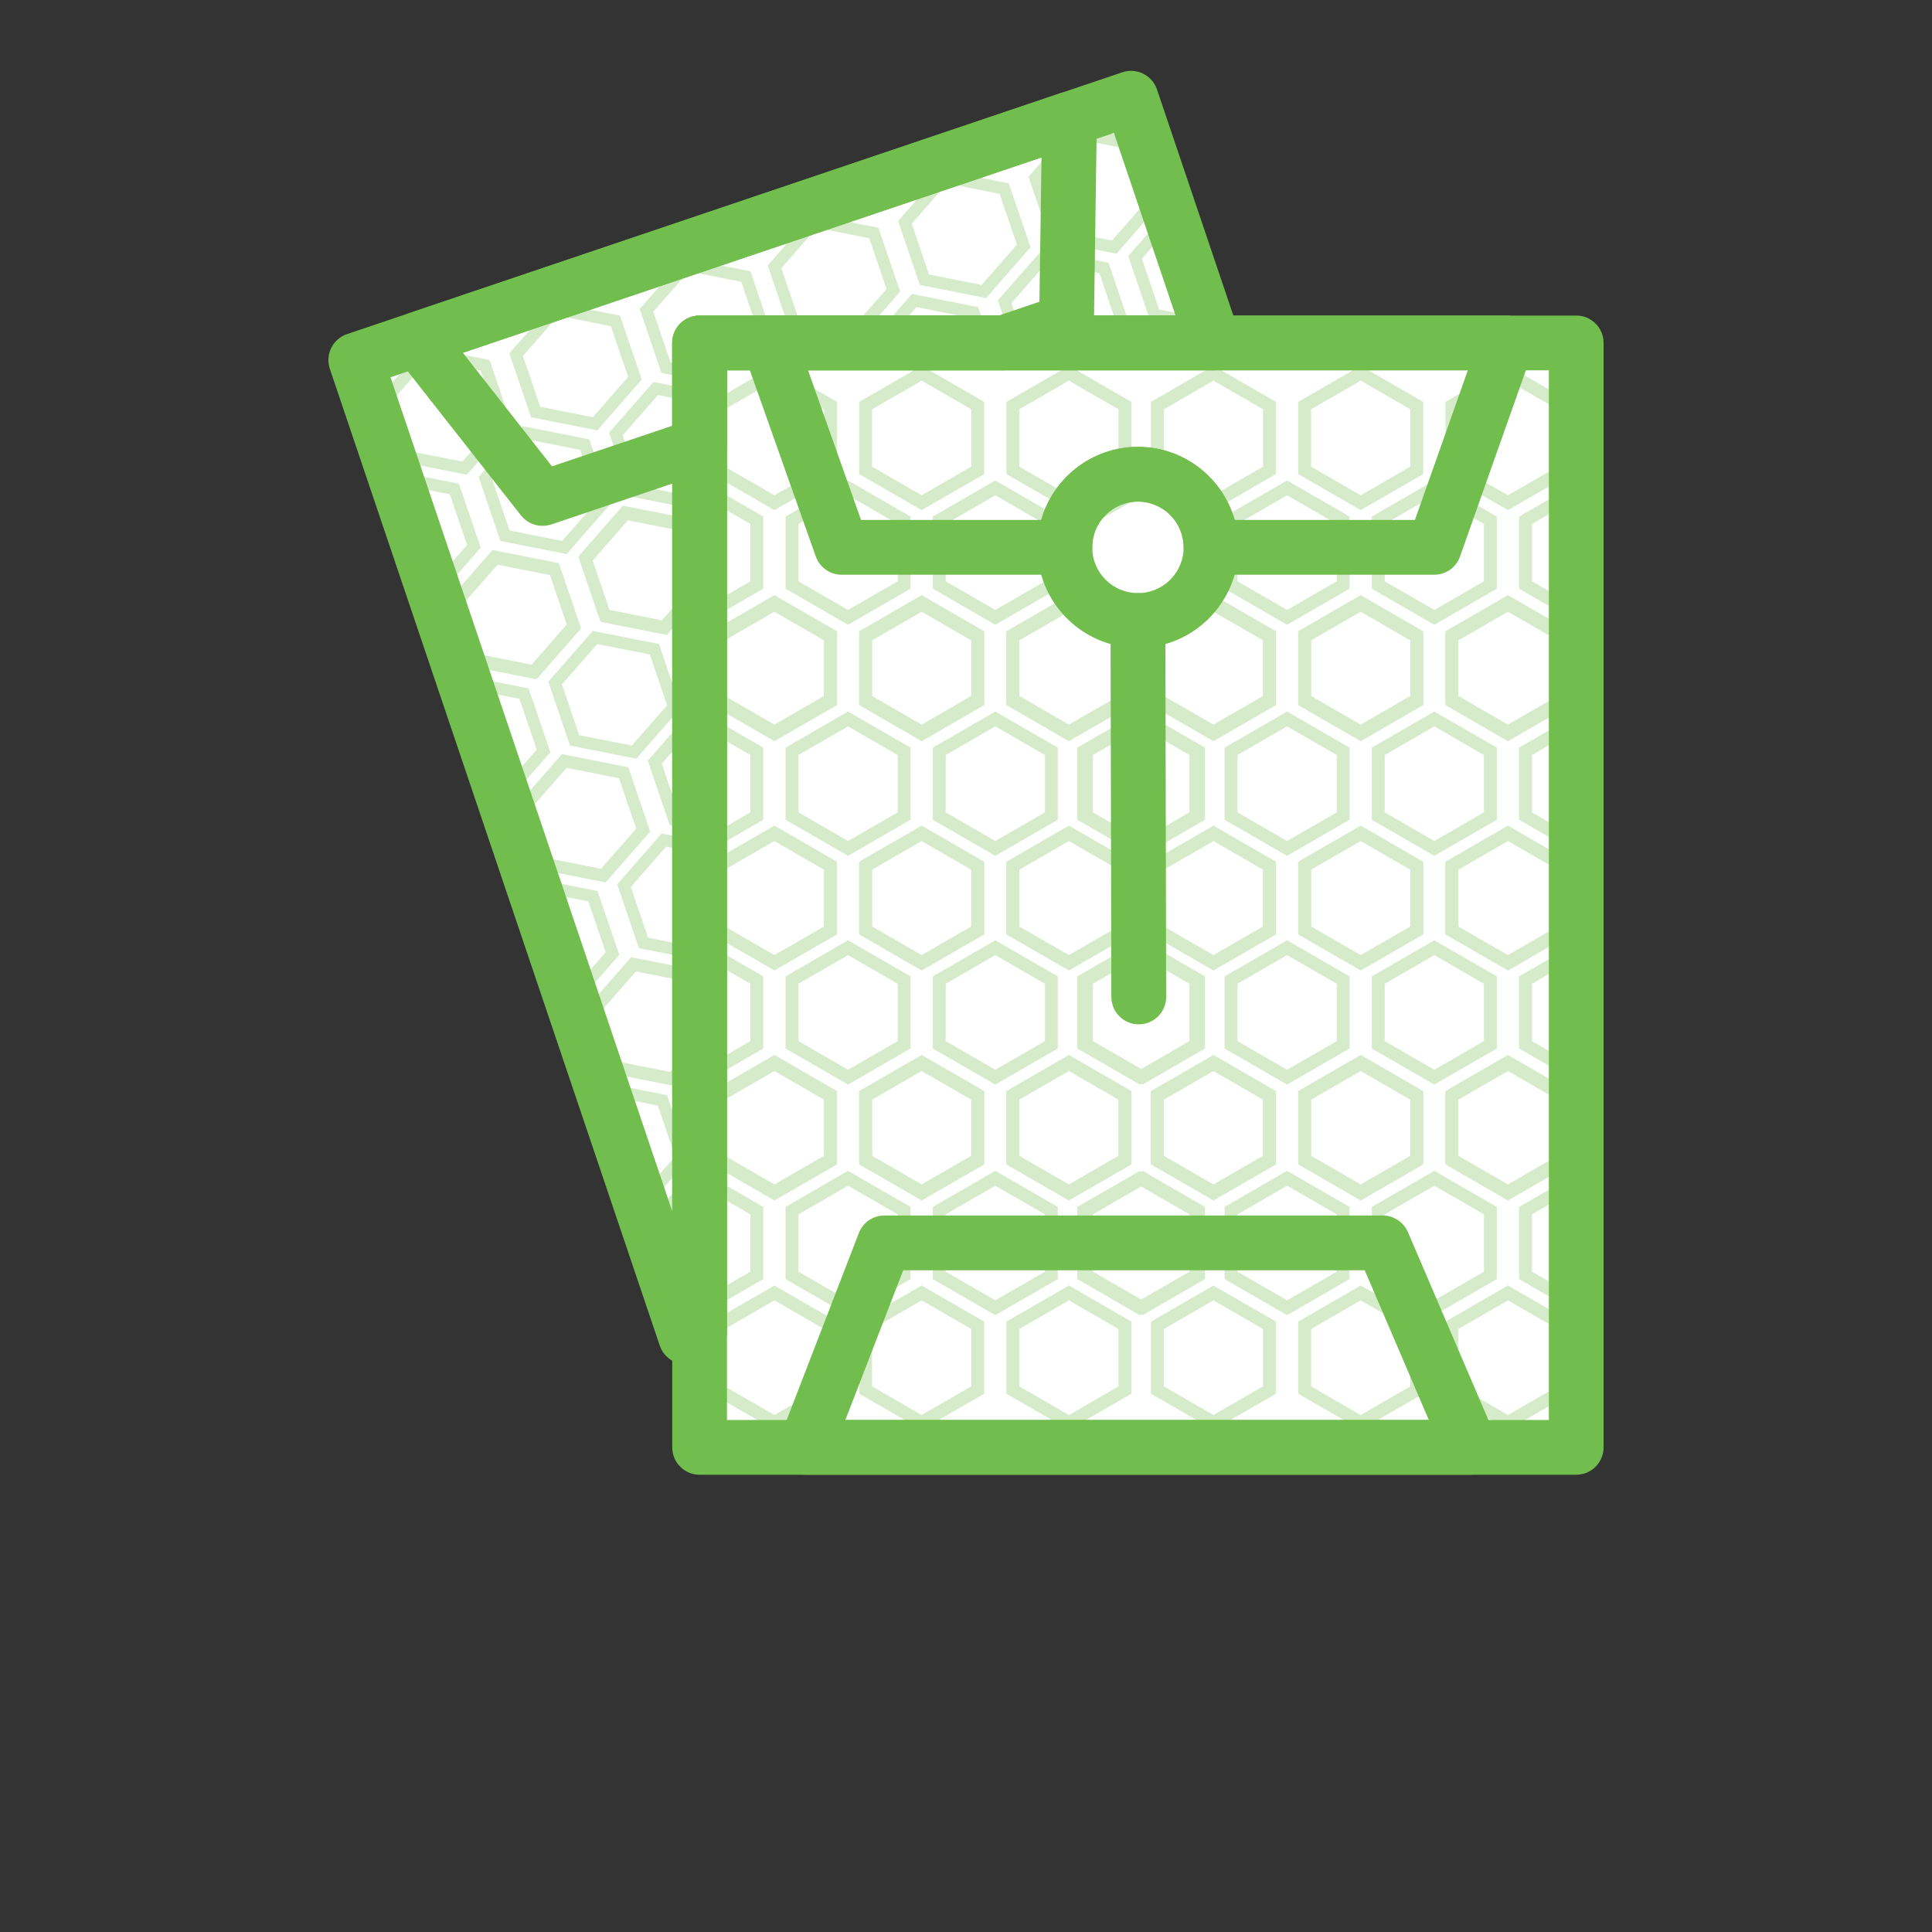 <?xml version="1.0" encoding="utf-8"?>
<!-- Generator: Adobe Illustrator 26.0.1, SVG Export Plug-In . SVG Version: 6.00 Build 0)  -->
<svg version="1.1" id="Layer_1" xmlns="http://www.w3.org/2000/svg" xmlns:xlink="http://www.w3.org/1999/xlink" x="0px" y="0px"
	 viewBox="0 0 700 700" style="enable-background:new 0 0 700 700;" xml:space="preserve">
<rect x="0" y="0" width="700" height="700" fill="#333333" stroke="none"/>
<style type="text/css">
	.st0{fill:#FFFFFF;}
	.st1{opacity:0.3;}
	.st2{clip-path:url(#SVGID_00000104692303984777593790000014915064169276133290_);}
	.st3{fill-rule:evenodd;clip-rule:evenodd;fill:#71BD4D;}
	.st4{clip-path:url(#SVGID_00000125597472513701629080000012555358696595172792_);}
	.st5{clip-path:url(#SVGID_00000091014413835603339990000000944132676050434434_);}
	.st6{clip-path:url(#SVGID_00000007409566381024732790000003519862585304895621_);}
	.st7{clip-path:url(#SVGID_00000121259382666739236510000007945650434432948909_);}
	.st8{clip-path:url(#SVGID_00000059284835881813536280000007219560167425670047_);}
	.st9{clip-path:url(#SVGID_00000128461736770631344450000009873906850050933919_);}
	.st10{clip-path:url(#SVGID_00000107554929770793538490000000577457846651162529_);}
	.st11{clip-path:url(#SVGID_00000153704328446495817920000014867521198154003860_);}
	.st12{clip-path:url(#SVGID_00000032650702321398307670000004251724215984942014_);}
	.st13{clip-path:url(#SVGID_00000181072343129923137210000015753552710039821498_);}
	.st14{clip-path:url(#SVGID_00000054953439624864258090000018162631472898953626_);}
	.st15{clip-path:url(#SVGID_00000132064899562159302580000001113834070549333146_);}
	.st16{clip-path:url(#SVGID_00000021822576197926784090000006173748983205400973_);}
	.st17{clip-path:url(#SVGID_00000023244831823104491990000013774205410724987280_);}
	.st18{clip-path:url(#SVGID_00000062171712358447169620000005819141467154438843_);}
	.st19{fill:#71BD4D;}
</style>
<g id="white_00000101084142256167208740000010522874994052253873_">
	
		<rect x="180.97" y="71.72" transform="matrix(0.947 -0.321 0.321 0.947 -65.808 119.736)" class="st0" width="298.51" height="375.45"/>
</g>
<g id="back_pattern">
	<g class="st1">
		<g>
			<defs>
				
					<rect id="SVGID_1_" x="179.39" y="70.08" transform="matrix(0.947 -0.322 0.322 0.947 -65.473 119.566)" width="298.37" height="375.12"/>
			</defs>
			<clipPath id="SVGID_00000072997011229569065620000004880721927870471320_">
				<use xlink:href="#SVGID_1_"  style="overflow:visible;"/>
			</clipPath>
			<g style="clip-path:url(#SVGID_00000072997011229569065620000004880721927870471320_);">
				<path class="st3" d="M148.48,163.47l19.06,3.78l12.8-14.61l-6.26-18.39l-19.06-3.78l-12.8,14.61L148.48,163.47 M145.17,167.25
					l-7.88-23.15l16.11-18.4l23.99,4.75l7.88,23.15L169.16,172L145.17,167.25"/>
				<path class="st3" d="M216.48,181.38l-6.26-18.39l-19.06-3.78l-12.8,14.61l6.26,18.39l19.06,3.78L216.48,181.38 M205.3,200.75
					L181.31,196l-7.88-23.15l16.11-18.4l23.99,4.75l7.88,23.15L205.3,200.75"/>
				<path class="st3" d="M143.92,175.29l-12.8,14.61l6.26,18.39l19.06,3.78l12.8-14.61l-6.26-18.39L143.92,175.29 M134.07,212.08
					l-7.88-23.15l16.11-18.4l23.99,4.75l7.88,23.15l-16.11,18.4L134.07,212.08"/>
				<path class="st3" d="M173.52,237.05l19.06,3.78l12.8-14.61l-6.26-18.39l-19.06-3.78l-12.8,14.61L173.52,237.05 M170.21,240.83
					l-7.88-23.15l16.11-18.4l23.99,4.75l7.88,23.15l-16.11,18.4L170.21,240.83"/>
				<path class="st3" d="M220.77,220.98l19.06,3.78l12.8-14.61l-6.26-18.39l-19.06-3.78l-12.8,14.61L220.77,220.98 M217.45,224.76
					l-7.88-23.15l16.11-18.4l23.99,4.75l7.88,23.15l-16.11,18.4L217.45,224.76"/>
				<path class="st3" d="M195.73,147.39l19.06,3.78l12.8-14.61l-6.26-18.39l-19.06-3.78L189.47,129L195.73,147.39 M192.42,151.18
					l-7.88-23.15l16.11-18.4l23.99,4.75l7.88,23.15l-16.11,18.4L192.42,151.18"/>
				<path class="st3" d="M263.72,165.3l-6.26-18.39l-19.06-3.78l-12.8,14.61l6.26,18.39l19.06,3.78L263.72,165.3 M252.54,184.68
					l-23.99-4.75l-7.88-23.15l16.11-18.39l23.99,4.75l7.88,23.15L252.54,184.68"/>
				<path class="st3" d="M242.97,131.32l19.06,3.78l12.8-14.61l-6.26-18.39l-19.06-3.78l-12.8,14.61L242.97,131.32 M239.66,135.1
					l-7.88-23.15l16.11-18.4l23.99,4.75l7.88,23.15l-16.11,18.4L239.66,135.1"/>
				<path class="st3" d="M310.96,149.23l-6.26-18.39l-19.06-3.78l-12.8,14.61l6.26,18.39l19.06,3.78L310.96,149.23 M299.79,168.6
					l-23.99-4.75l-7.88-23.15l16.11-18.4l23.99,4.75l7.88,23.15L299.79,168.6"/>
				<path class="st3" d="M268.01,204.9l19.06,3.78l12.8-14.61l-6.26-18.39l-19.06-3.78l-12.8,14.61L268.01,204.9 M264.7,208.68
					l-7.88-23.15l16.11-18.4l23.99,4.75l7.88,23.15l-16.11,18.4L264.7,208.68"/>
			</g>
		</g>
		<g>
			<defs>
				
					<rect id="SVGID_00000029019115356300497150000012152447194772041400_" x="179.39" y="70.08" transform="matrix(0.947 -0.322 0.322 0.947 -65.473 119.566)" width="298.37" height="375.12"/>
			</defs>
			<clipPath id="SVGID_00000016068209256387847920000012530277943917083783_">
				<use xlink:href="#SVGID_00000029019115356300497150000012152447194772041400_"  style="overflow:visible;"/>
			</clipPath>
			<g style="clip-path:url(#SVGID_00000016068209256387847920000012530277943917083783_);">
				<path class="st3" d="M289.35,115.54l19.06,3.78l12.8-14.61l-6.26-18.39l-19.06-3.78l-12.8,14.61L289.35,115.54 M286.04,119.32
					l-7.88-23.15l16.11-18.4l23.99,4.75l7.88,23.15l-16.11,18.4L286.04,119.32"/>
				<path class="st3" d="M357.34,133.45l-6.26-18.39l-19.06-3.78l-12.8,14.61l6.26,18.39l19.06,3.78L357.34,133.45 M346.16,152.82
					l-23.99-4.75l-7.88-23.15l16.11-18.4l23.99,4.75l7.88,23.15L346.16,152.82"/>
				<path class="st3" d="M284.79,127.36l-12.8,14.61l6.26,18.39l19.06,3.78l12.8-14.61l-6.26-18.39L284.79,127.36 M274.93,164.15
					L267.05,141l16.11-18.4l23.99,4.75l7.88,23.15l-16.11,18.4L274.93,164.15"/>
				<path class="st3" d="M314.39,189.12l19.06,3.78l12.8-14.61l-6.26-18.39l-19.06-3.78l-12.8,14.61L314.39,189.12 M311.07,192.9
					l-7.88-23.15l16.11-18.4l23.99,4.75l7.88,23.15l-16.11,18.4L311.07,192.9"/>
				<path class="st3" d="M361.63,173.04l19.06,3.78l12.8-14.61l-6.26-18.39l-19.06-3.78l-12.8,14.61L361.63,173.04 M358.32,176.82
					l-7.88-23.15l16.11-18.4l23.99,4.75l7.88,23.15l-16.11,18.4L358.32,176.82"/>
				<path class="st3" d="M336.59,99.46l19.06,3.78l12.8-14.61l-6.26-18.39l-19.06-3.78l-12.8,14.61L336.59,99.46 M333.28,103.24
					l-7.88-23.15l16.11-18.4l23.99,4.75l7.88,23.15L357.27,108L333.28,103.24"/>
				<path class="st3" d="M404.58,117.37l-6.26-18.39l-19.06-3.78l-12.8,14.61l6.26,18.39l19.06,3.78L404.58,117.37 M393.41,136.74
					l-23.99-4.75l-7.88-23.15l16.11-18.39l23.99,4.75l7.88,23.15L393.41,136.74"/>
				<path class="st3" d="M383.83,83.38l19.06,3.78l12.8-14.61l-6.26-18.39l-19.06-3.78l-12.8,14.61L383.83,83.38 M380.52,87.17
					l-7.88-23.15l16.11-18.4l23.99,4.75l7.88,23.15l-16.11,18.4L380.52,87.17"/>
				<path class="st3" d="M451.83,101.3l-6.26-18.39l-19.06-3.78l-12.8,14.61l6.26,18.39l19.06,3.78L451.83,101.3 M440.65,120.67
					l-23.99-4.75l-7.88-23.15l16.11-18.4l23.99,4.75l7.88,23.15L440.65,120.67"/>
				<path class="st3" d="M408.87,156.97l19.06,3.78l12.8-14.61l-6.26-18.39l-19.06-3.78l-12.8,14.61L408.87,156.97 M405.56,160.75
					l-7.88-23.15l16.11-18.4l23.99,4.75l7.88,23.15l-16.11,18.4L405.56,160.75"/>
			</g>
		</g>
		<g>
			<defs>
				
					<rect id="SVGID_00000075858696916151509930000016291253140624877471_" x="179.39" y="70.08" transform="matrix(0.947 -0.322 0.322 0.947 -65.473 119.566)" width="298.37" height="375.12"/>
			</defs>
			<clipPath id="SVGID_00000149378984405608869450000011400462532855656863_">
				<use xlink:href="#SVGID_00000075858696916151509930000016291253140624877471_"  style="overflow:visible;"/>
			</clipPath>
			<g style="clip-path:url(#SVGID_00000149378984405608869450000011400462532855656863_);">
				<path class="st3" d="M173.71,237.61l19.06,3.78l12.8-14.61l-6.26-18.39l-19.06-3.78l-12.8,14.61L173.71,237.61 M170.4,241.39
					l-7.88-23.15l16.11-18.4l23.99,4.75l7.88,23.15l-16.11,18.4L170.4,241.39"/>
				<path class="st3" d="M241.71,255.52l-6.26-18.39l-19.06-3.78l-12.8,14.61l6.26,18.39l19.06,3.78L241.71,255.52 M230.53,274.89
					l-23.99-4.75l-7.88-23.15l16.11-18.4l23.99,4.75l7.88,23.15L230.53,274.89"/>
				<path class="st3" d="M169.15,249.43l-12.8,14.61l6.26,18.39l19.06,3.78l12.8-14.61l-6.26-18.39L169.15,249.43 M159.3,286.22
					l-7.88-23.15l16.11-18.4l23.99,4.75l7.88,23.15l-16.11,18.4L159.3,286.22"/>
				<path class="st3" d="M198.75,311.19l19.06,3.78l12.8-14.61l-6.26-18.39l-19.06-3.78l-12.8,14.61L198.75,311.19 M195.44,314.97
					l-7.88-23.15l16.11-18.4l23.99,4.75l7.88,23.15l-16.11,18.4L195.44,314.97"/>
				<path class="st3" d="M245.99,295.11l19.06,3.78l12.8-14.61l-6.26-18.39l-19.06-3.78l-12.8,14.61L245.99,295.11 M242.68,298.89
					l-7.88-23.15l16.11-18.4l23.99,4.75l7.88,23.15l-16.11,18.4L242.68,298.89"/>
				<path class="st3" d="M220.96,221.53l19.06,3.78l12.8-14.61l-6.26-18.39l-19.06-3.78l-12.8,14.61L220.96,221.53 M217.64,225.32
					l-7.88-23.15l16.11-18.4l23.99,4.75l7.88,23.15l-16.11,18.4L217.64,225.32"/>
				<path class="st3" d="M288.95,239.44l-6.26-18.39l-19.06-3.78l-12.8,14.61l6.26,18.39l19.06,3.78L288.95,239.44 M277.77,258.82
					l-23.99-4.75l-7.88-23.15l16.11-18.39l23.99,4.75l7.88,23.15L277.77,258.82"/>
				<path class="st3" d="M268.2,205.45l19.06,3.78l12.8-14.61l-6.26-18.39l-19.06-3.78l-12.8,14.61L268.2,205.45 M264.89,209.24
					l-7.88-23.15l16.11-18.4l23.99,4.75l7.88,23.15L288.87,214L264.89,209.24"/>
				<path class="st3" d="M336.19,223.37l-6.26-18.39l-19.06-3.78l-12.8,14.61l6.26,18.39l19.06,3.78L336.19,223.37 M325.01,242.74
					l-23.99-4.75l-7.88-23.15l16.11-18.4l23.99,4.75l7.88,23.15L325.01,242.74"/>
				<path class="st3" d="M293.24,279.04l19.06,3.78l12.8-14.61l-6.26-18.39l-19.06-3.78l-12.8,14.61L293.24,279.04 M289.92,282.82
					l-7.88-23.15l16.11-18.4l23.99,4.75l7.88,23.15l-16.11,18.4L289.92,282.82"/>
			</g>
		</g>
		<g>
			<defs>
				
					<rect id="SVGID_00000158028087010322380150000001917860278020444079_" x="179.39" y="70.08" transform="matrix(0.947 -0.322 0.322 0.947 -65.473 119.566)" width="298.37" height="375.12"/>
			</defs>
			<clipPath id="SVGID_00000070817549739302614010000001789842423674903231_">
				<use xlink:href="#SVGID_00000158028087010322380150000001917860278020444079_"  style="overflow:visible;"/>
			</clipPath>
			<g style="clip-path:url(#SVGID_00000070817549739302614010000001789842423674903231_);">
				<path class="st3" d="M314.58,189.67l19.06,3.78l12.8-14.61l-6.26-18.39l-19.06-3.78l-12.8,14.61L314.58,189.67 M311.26,193.46
					l-7.88-23.15l16.11-18.4l23.99,4.75l7.88,23.15l-16.11,18.4L311.26,193.46"/>
				<path class="st3" d="M382.57,207.59l-6.26-18.39l-19.06-3.78l-12.8,14.61l6.26,18.39l19.06,3.78L382.57,207.59 M371.39,226.96
					l-23.99-4.75l-7.88-23.15l16.11-18.4l23.99,4.75l7.88,23.15L371.39,226.96"/>
				<path class="st3" d="M310.01,201.5l-12.8,14.61l6.26,18.39l19.06,3.78l12.8-14.61l-6.26-18.39L310.01,201.5 M300.16,238.29
					l-7.88-23.15l16.11-18.4l23.99,4.75l7.88,23.15l-16.11,18.4L300.16,238.29"/>
				<path class="st3" d="M339.61,263.26l19.06,3.78l12.8-14.61l-6.26-18.39l-19.06-3.78l-12.8,14.61L339.61,263.26 M336.3,267.04
					l-7.88-23.15l16.11-18.4l23.99,4.75l7.88,23.15l-16.11,18.4L336.3,267.04"/>
				<path class="st3" d="M386.86,247.18l19.06,3.78l12.8-14.61l-6.26-18.39l-19.06-3.78l-12.8,14.61L386.86,247.18 M383.54,250.96
					l-7.88-23.15l16.11-18.4l23.99,4.75l7.88,23.15l-16.11,18.4L383.54,250.96"/>
				<path class="st3" d="M361.82,173.6l19.06,3.78l12.8-14.61l-6.26-18.39l-19.06-3.78l-12.8,14.61L361.82,173.6 M358.51,177.38
					l-7.88-23.15l16.11-18.4l23.99,4.75l7.88,23.15l-16.11,18.4L358.51,177.38"/>
				<path class="st3" d="M429.81,191.51l-6.26-18.39l-19.06-3.78l-12.8,14.61l6.26,18.39l19.06,3.78L429.81,191.51 M418.63,210.88
					l-23.99-4.75l-7.88-23.15l16.11-18.39l23.99,4.75l7.88,23.15L418.63,210.88"/>
				<path class="st3" d="M409.06,157.52l19.06,3.78l12.8-14.61l-6.26-18.39l-19.06-3.78l-12.8,14.61L409.06,157.52 M405.75,161.31
					l-7.88-23.15l16.11-18.4l23.99,4.75l7.88,23.15l-16.11,18.4L405.75,161.31"/>
				<path class="st3" d="M477.06,175.43l-6.26-18.39l-19.06-3.78l-12.8,14.61l6.26,18.39l19.06,3.78L477.06,175.43 M465.88,194.81
					l-23.99-4.75l-7.88-23.15l16.11-18.4l23.99,4.75l7.88,23.15L465.88,194.81"/>
				<path class="st3" d="M434.1,231.1l19.06,3.78l12.8-14.61l-6.26-18.39l-19.06-3.78l-12.8,14.61L434.1,231.1 M430.79,234.88
					l-7.88-23.15l16.11-18.4l23.99,4.75l7.88,23.15l-16.11,18.4L430.79,234.88"/>
			</g>
		</g>
		<g>
			<defs>
				
					<rect id="SVGID_00000058552222672222200450000006149605816447027132_" x="179.39" y="70.08" transform="matrix(0.947 -0.322 0.322 0.947 -65.473 119.566)" width="298.37" height="375.12"/>
			</defs>
			<clipPath id="SVGID_00000005252623212699138110000000868079904202368648_">
				<use xlink:href="#SVGID_00000058552222672222200450000006149605816447027132_"  style="overflow:visible;"/>
			</clipPath>
			<g style="clip-path:url(#SVGID_00000005252623212699138110000000868079904202368648_);">
				<path class="st3" d="M198.69,311l19.06,3.78l12.8-14.61l-6.26-18.39L205.23,278l-12.8,14.61L198.69,311 M195.38,314.79
					l-7.88-23.15l16.11-18.4l23.99,4.75l7.88,23.15l-16.11,18.4L195.38,314.79"/>
				<path class="st3" d="M266.68,328.92l-6.26-18.39l-19.06-3.78l-12.8,14.61l6.26,18.39l19.06,3.78L266.68,328.92 M255.5,348.29
					l-23.99-4.75l-7.88-23.15l16.11-18.4l23.99,4.75l7.88,23.15L255.5,348.29"/>
				<path class="st3" d="M194.13,322.83l-12.8,14.61l6.26,18.39l19.06,3.78l12.8-14.61l-6.26-18.39L194.13,322.83 M184.27,359.62
					l-7.88-23.15l16.11-18.4l23.99,4.75l7.88,23.15l-16.11,18.4L184.27,359.62"/>
				<path class="st3" d="M223.73,384.59l19.06,3.78l12.8-14.61l-6.26-18.39l-19.06-3.78l-12.8,14.61L223.73,384.59 M220.41,388.37
					l-7.88-23.15l16.11-18.4l23.99,4.75l7.88,23.15l-16.11,18.4L220.41,388.37"/>
				<path class="st3" d="M270.97,368.51l19.06,3.78l12.8-14.61l-6.26-18.39l-19.06-3.78l-12.8,14.61L270.97,368.51 M267.66,372.29
					l-7.88-23.15l16.11-18.4l23.99,4.75l7.88,23.15l-16.11,18.4L267.66,372.29"/>
				<path class="st3" d="M245.93,294.93l19.06,3.78l12.8-14.61l-6.26-18.39l-19.06-3.78l-12.8,14.61L245.93,294.93 M242.62,298.71
					l-7.88-23.15l16.11-18.4l23.99,4.75l7.88,23.15l-16.11,18.4L242.62,298.71"/>
				<path class="st3" d="M313.92,312.84l-6.26-18.39l-19.06-3.78l-12.8,14.61l6.26,18.39l19.06,3.78L313.92,312.84 M302.75,332.21
					l-23.99-4.75l-7.88-23.15l16.11-18.39l23.99,4.75l7.88,23.15L302.75,332.21"/>
				<path class="st3" d="M293.17,278.85l19.06,3.78l12.8-14.61l-6.26-18.39l-19.06-3.78l-12.8,14.61L293.17,278.85 M289.86,282.64
					l-7.88-23.15l16.11-18.4l23.99,4.75l7.88,23.15l-16.11,18.4L289.86,282.64"/>
				<path class="st3" d="M361.17,296.76l-6.26-18.39l-19.06-3.78l-12.8,14.61l6.26,18.39l19.06,3.78L361.17,296.76 M349.99,316.14
					L326,311.38l-7.88-23.15l16.11-18.4l23.99,4.75l7.88,23.15L349.99,316.14"/>
				<path class="st3" d="M318.21,352.43l19.06,3.78l12.8-14.61l-6.26-18.39l-19.06-3.78l-12.8,14.61L318.21,352.43 M314.9,356.21
					l-7.88-23.15l16.11-18.4l23.99,4.75l7.88,23.15l-16.11,18.4L314.9,356.21"/>
			</g>
		</g>
		<g>
			<defs>
				
					<rect id="SVGID_00000132794801634442132240000004816670869796840839_" x="179.39" y="70.08" transform="matrix(0.947 -0.322 0.322 0.947 -65.473 119.566)" width="298.37" height="375.12"/>
			</defs>
			<clipPath id="SVGID_00000147899728970522407770000001078371886063180477_">
				<use xlink:href="#SVGID_00000132794801634442132240000004816670869796840839_"  style="overflow:visible;"/>
			</clipPath>
			<g style="clip-path:url(#SVGID_00000147899728970522407770000001078371886063180477_);">
				<path class="st3" d="M339.55,263.07l19.06,3.78l12.8-14.61l-6.26-18.39l-19.06-3.78l-12.8,14.61L339.55,263.07 M336.24,266.86
					l-7.88-23.15l16.11-18.4l23.99,4.75l7.88,23.15l-16.11,18.4L336.24,266.86"/>
				<path class="st3" d="M407.55,280.98l-6.26-18.39l-19.06-3.78l-12.8,14.61l6.26,18.39l19.06,3.78L407.55,280.98 M396.37,300.36
					l-23.99-4.75l-7.88-23.15l16.11-18.4l23.99,4.75l7.88,23.15L396.37,300.36"/>
				<path class="st3" d="M334.99,274.89l-12.8,14.61l6.26,18.39l19.06,3.78l12.8-14.61l-6.26-18.39L334.99,274.89 M325.14,311.68
					l-7.88-23.15l16.11-18.4l23.99,4.75l7.88,23.15l-16.11,18.4L325.14,311.68"/>
				<path class="st3" d="M364.59,336.65l19.06,3.78l12.8-14.61l-6.26-18.39l-19.06-3.78l-12.8,14.61L364.59,336.65 M361.28,340.43
					l-7.88-23.15l16.11-18.4l23.99,4.75l7.88,23.15l-16.11,18.4L361.28,340.43"/>
				<path class="st3" d="M411.83,320.58l19.06,3.78l12.8-14.61l-6.26-18.39l-19.06-3.78l-12.8,14.61L411.83,320.58 M408.52,324.36
					l-7.88-23.15l16.11-18.4l23.99,4.75l7.88,23.15l-16.11,18.4L408.52,324.36"/>
				<path class="st3" d="M386.79,246.99l19.06,3.78l12.8-14.61l-6.26-18.39l-19.06-3.78l-12.8,14.61L386.79,246.99 M383.48,250.78
					l-7.88-23.15l16.11-18.4l23.99,4.75l7.88,23.15l-16.11,18.4L383.48,250.78"/>
				<path class="st3" d="M454.79,264.91l-6.26-18.39l-19.06-3.78l-12.8,14.61l6.26,18.39l19.06,3.78L454.79,264.91 M443.61,284.28
					l-23.99-4.75l-7.88-23.15l16.11-18.39l23.99,4.75l7.88,23.15L443.61,284.28"/>
				<path class="st3" d="M434.04,230.92l19.06,3.78l12.8-14.61l-6.26-18.39l-19.06-3.78l-12.8,14.61L434.04,230.92 M430.73,234.7
					l-7.88-23.15l16.11-18.4l23.99,4.75l7.88,23.15l-16.11,18.4L430.73,234.7"/>
				<path class="st3" d="M502.03,248.83l-6.26-18.39l-19.06-3.78l-12.8,14.61l6.26,18.39l19.06,3.78L502.03,248.83 M490.85,268.2
					l-23.99-4.75l-7.88-23.15l16.11-18.4l23.99,4.75l7.88,23.15L490.85,268.2"/>
				<path class="st3" d="M459.08,304.5l19.06,3.78l12.8-14.61l-6.26-18.39l-19.06-3.78l-12.8,14.61L459.08,304.5 M455.76,308.28
					l-7.88-23.15l16.11-18.4l23.99,4.75l7.88,23.15l-16.11,18.4L455.76,308.28"/>
			</g>
		</g>
		<g>
			<defs>
				
					<rect id="SVGID_00000145759120354228199240000015567676829634224297_" x="179.39" y="70.08" transform="matrix(0.947 -0.322 0.322 0.947 -65.473 119.566)" width="298.37" height="375.12"/>
			</defs>
			<clipPath id="SVGID_00000095312944855708986330000013119599883614738110_">
				<use xlink:href="#SVGID_00000145759120354228199240000015567676829634224297_"  style="overflow:visible;"/>
			</clipPath>
			<g style="clip-path:url(#SVGID_00000095312944855708986330000013119599883614738110_);">
				<path class="st3" d="M223.86,384.98l19.06,3.78l12.8-14.61l-6.26-18.39l-19.06-3.78l-12.8,14.61L223.86,384.98 M220.55,388.76
					l-7.88-23.15l16.11-18.4l23.99,4.75l7.88,23.15l-16.11,18.4L220.55,388.76"/>
				<path class="st3" d="M291.85,402.89l-6.26-18.39l-19.06-3.78l-12.8,14.61l6.26,18.39l19.06,3.78L291.85,402.89 M280.68,422.27
					l-23.99-4.75l-7.88-23.15l16.11-18.4l23.99,4.75l7.88,23.15L280.68,422.27"/>
				<path class="st3" d="M219.3,396.8l-12.8,14.61l6.26,18.39l19.06,3.78l12.8-14.61l-6.26-18.39L219.3,396.8 M209.45,433.59
					l-7.88-23.15l16.11-18.4l23.99,4.75l7.88,23.15l-16.11,18.4L209.45,433.59"/>
				<path class="st3" d="M248.9,458.56l19.06,3.78l12.8-14.61l-6.26-18.39l-19.06-3.78l-12.8,14.61L248.9,458.56 M245.59,462.34
					l-7.88-23.15l16.11-18.4l23.99,4.75l7.88,23.15l-16.11,18.4L245.59,462.34"/>
				<path class="st3" d="M296.14,442.49l19.06,3.78l12.8-14.61l-6.26-18.39l-19.06-3.78l-12.8,14.61L296.14,442.49 M292.83,446.27
					l-7.88-23.15l16.11-18.4l23.99,4.75l7.88,23.15l-16.11,18.4L292.83,446.27"/>
				<path class="st3" d="M271.1,368.9l19.06,3.78l12.8-14.61l-6.26-18.39l-19.06-3.78l-12.8,14.61L271.1,368.9 M267.79,372.69
					l-7.88-23.15l16.11-18.4l23.99,4.75l7.88,23.15l-16.11,18.4L267.79,372.69"/>
				<path class="st3" d="M339.1,386.82l-6.26-18.39l-19.06-3.78l-12.8,14.61l6.26,18.39l19.06,3.78L339.1,386.82 M327.92,406.19
					l-23.99-4.75l-7.88-23.15l16.11-18.39l23.99,4.75l7.88,23.15L327.92,406.19"/>
				<path class="st3" d="M318.35,352.83l19.06,3.78l12.8-14.61l-6.26-18.39l-19.06-3.78l-12.8,14.61L318.35,352.83 M315.04,356.61
					l-7.88-23.15l16.11-18.4l23.99,4.75l7.88,23.15l-16.11,18.4L315.04,356.61"/>
				<path class="st3" d="M386.34,370.74l-6.26-18.39l-19.06-3.78l-12.8,14.61l6.26,18.39l19.06,3.78L386.34,370.74 M375.16,390.11
					l-23.99-4.75l-7.88-23.15l16.11-18.4l23.99,4.75l7.88,23.15L375.16,390.11"/>
				<path class="st3" d="M343.39,426.41l19.06,3.78l12.8-14.61l-6.26-18.39l-19.06-3.78l-12.8,14.61L343.39,426.41 M340.07,430.19
					l-7.88-23.15l16.11-18.4l23.99,4.75l7.88,23.15l-16.11,18.4L340.07,430.19"/>
			</g>
		</g>
		<g>
			<defs>
				
					<rect id="SVGID_00000041278283095464901350000008737192152333771445_" x="179.39" y="70.08" transform="matrix(0.947 -0.322 0.322 0.947 -65.473 119.566)" width="298.37" height="375.12"/>
			</defs>
			<clipPath id="SVGID_00000127010775304897467000000011179992355356551356_">
				<use xlink:href="#SVGID_00000041278283095464901350000008737192152333771445_"  style="overflow:visible;"/>
			</clipPath>
			<g style="clip-path:url(#SVGID_00000127010775304897467000000011179992355356551356_);">
				<path class="st3" d="M364.72,337.05l19.06,3.78l12.8-14.61l-6.26-18.39l-19.06-3.78l-12.8,14.61L364.72,337.05 M361.41,340.83
					l-7.88-23.15l16.11-18.4l23.99,4.75l7.88,23.15l-16.11,18.4L361.41,340.83"/>
				<path class="st3" d="M432.72,354.96l-6.26-18.39l-19.06-3.78l-12.8,14.61l6.26,18.39l19.06,3.78L432.72,354.96 M421.54,374.33
					l-23.99-4.75l-7.88-23.15l16.11-18.4l23.99,4.75l7.88,23.15L421.54,374.33"/>
				<path class="st3" d="M360.16,348.87l-12.8,14.61l6.26,18.39l19.06,3.78l12.8-14.61l-6.26-18.39L360.16,348.87 M350.31,385.66
					l-7.88-23.15l16.11-18.4l23.99,4.75l7.88,23.15l-16.11,18.4L350.31,385.66"/>
				<path class="st3" d="M389.76,410.63l19.06,3.78l12.8-14.61l-6.26-18.39l-19.06-3.78l-12.8,14.61L389.76,410.63 M386.45,414.41
					l-7.88-23.15l16.11-18.4l23.99,4.75l7.88,23.15l-16.11,18.4L386.45,414.41"/>
				<path class="st3" d="M437.01,394.55l19.06,3.78l12.8-14.61l-6.26-18.39l-19.06-3.78l-12.8,14.61L437.01,394.55 M433.69,398.33
					l-7.88-23.15l16.11-18.4l23.99,4.75l7.88,23.15l-16.11,18.4L433.69,398.33"/>
				<path class="st3" d="M411.97,320.97l19.06,3.78l12.8-14.61l-6.26-18.39l-19.06-3.78l-12.8,14.61L411.97,320.97 M408.66,324.76
					l-7.88-23.15l16.11-18.4l23.99,4.75l7.88,23.15l-16.11,18.4L408.66,324.76"/>
				<path class="st3" d="M479.96,338.88l-6.26-18.39l-19.06-3.78l-12.8,14.61l6.26,18.39l19.06,3.78L479.96,338.88 M468.78,358.26
					l-23.99-4.75l-7.88-23.15l16.11-18.39l23.99,4.75l7.88,23.15L468.78,358.26"/>
				<path class="st3" d="M459.21,304.89l19.06,3.78l12.8-14.61l-6.26-18.39l-19.06-3.78l-12.8,14.61L459.21,304.89 M455.9,308.68
					l-7.88-23.15l16.11-18.4l23.99,4.75l7.88,23.15l-16.11,18.4L455.9,308.68"/>
				<path class="st3" d="M527.2,322.81l-6.26-18.39l-19.06-3.78l-12.8,14.61l6.26,18.39l19.06,3.78L527.2,322.81 M516.03,342.18
					l-23.99-4.75l-7.88-23.15l16.11-18.4l23.99,4.75l7.88,23.15L516.03,342.18"/>
				<path class="st3" d="M484.25,378.48l19.06,3.78l12.8-14.61l-6.26-18.39l-19.06-3.78l-12.8,14.61L484.25,378.48 M480.94,382.26
					l-7.88-23.15l16.11-18.4l23.99,4.75l7.88,23.15l-16.11,18.4L480.94,382.26"/>
			</g>
		</g>
	</g>
</g>
<g id="white">
	<rect x="252.96" y="125.87" class="st0" width="318.98" height="401.02"/>
</g>
<g id="front_pattern_00000090285087925622386090000003234414775786560178_">
	<g class="st1">
		<g>
			<defs>
				<rect id="SVGID_00000069369469752542755810000004113182736309048981_" x="252.96" y="125.87" width="318.98" height="401.02"/>
			</defs>
			<clipPath id="SVGID_00000103969897820432039910000011717338892966128802_">
				<use xlink:href="#SVGID_00000069369469752542755810000004113182736309048981_"  style="overflow:visible;"/>
			</clipPath>
			<g style="clip-path:url(#SVGID_00000103969897820432039910000011717338892966128802_);">
				<path class="st3" d="M262.6,169.07l17.98,10.38l17.98-10.38V148.3l-17.98-10.38L262.6,148.3V169.07 M257.95,171.76v-26.15
					l22.64-13.07l22.64,13.07v26.15l-22.64,13.07L257.95,171.76"/>
				<path class="st3" d="M325.25,210.61v-20.77l-17.98-10.38l-17.98,10.38v20.77l17.98,10.38L325.25,210.61 M307.26,226.37
					l-22.64-13.07v-26.15l22.64-13.07l22.64,13.07v26.15L307.26,226.37"/>
				<path class="st3" d="M253.91,179.46l-17.98,10.38v20.77l17.98,10.38l17.98-10.38v-20.77L253.91,179.46 M231.27,213.3v-26.15
					l22.64-13.07l22.64,13.07v26.15l-22.64,13.07L231.27,213.3"/>
				<path class="st3" d="M262.6,252.16l17.98,10.38l17.98-10.38v-20.77l-17.98-10.38l-17.98,10.38V252.16 M257.95,254.84V228.7
					l22.64-13.07l22.64,13.07v26.15l-22.64,13.07L257.95,254.84"/>
				<path class="st3" d="M315.95,252.16l17.98,10.38l17.98-10.38v-20.77l-17.98-10.38l-17.98,10.38V252.16 M311.3,254.84V228.7
					l22.64-13.07l22.64,13.07v26.15l-22.64,13.07L311.3,254.84"/>
				<path class="st3" d="M315.95,169.07l17.98,10.38l17.98-10.38V148.3l-17.98-10.38l-17.98,10.38V169.07 M311.3,171.76v-26.15
					l22.64-13.07l22.64,13.07v26.15l-22.64,13.07L311.3,171.76"/>
				<path class="st3" d="M378.6,210.61v-20.77l-17.98-10.38l-17.98,10.38v20.77l17.98,10.38L378.6,210.61 M360.61,226.37
					l-22.64-13.07v-26.15l22.64-13.07l22.64,13.07v26.15L360.61,226.37"/>
				<path class="st3" d="M369.3,169.07l17.98,10.38l17.98-10.38V148.3l-17.98-10.38L369.3,148.3V169.07 M364.65,171.76v-26.15
					l22.64-13.07l22.64,13.07v26.15l-22.65,13.07L364.65,171.76"/>
				<path class="st3" d="M431.95,210.61v-20.77l-17.98-10.38l-17.98,10.38v20.77l17.98,10.38L431.95,210.61 M413.96,226.37
					l-22.64-13.07v-26.15l22.64-13.07l22.64,13.07v26.15L413.96,226.37"/>
				<path class="st3" d="M369.3,252.16l17.98,10.38l17.98-10.38v-20.77l-17.98-10.38l-17.98,10.38V252.16 M364.65,254.84V228.7
					l22.64-13.07l22.64,13.07v26.15l-22.64,13.07L364.65,254.84"/>
			</g>
		</g>
		<g>
			<defs>
				<rect id="SVGID_00000108288976561889248640000013854199623832256395_" x="252.96" y="125.87" width="318.98" height="401.02"/>
			</defs>
			<clipPath id="SVGID_00000011017199322394269600000008272879158060441524_">
				<use xlink:href="#SVGID_00000108288976561889248640000013854199623832256395_"  style="overflow:visible;"/>
			</clipPath>
			<g style="clip-path:url(#SVGID_00000011017199322394269600000008272879158060441524_);">
				<path class="st3" d="M421.67,169.07l17.98,10.38l17.98-10.38V148.3l-17.98-10.38l-17.98,10.38V169.07 M417.02,171.76v-26.15
					l22.64-13.07l22.64,13.07v26.15l-22.64,13.07L417.02,171.76"/>
				<path class="st3" d="M484.32,210.61v-20.77l-17.98-10.38l-17.98,10.38v20.77l17.98,10.38L484.32,210.61 M466.33,226.37
					l-22.64-13.07v-26.15l22.64-13.07l22.64,13.07v26.15L466.33,226.37"/>
				<path class="st3" d="M412.98,179.46L395,189.84v20.77l17.98,10.38l17.98-10.38v-20.77L412.98,179.46 M390.34,213.3v-26.15
					l22.64-13.07l22.64,13.07v26.15l-22.64,13.07L390.34,213.3"/>
				<path class="st3" d="M421.67,252.16l17.98,10.38l17.98-10.38v-20.77l-17.98-10.38l-17.98,10.38V252.16 M417.02,254.84V228.7
					l22.64-13.07l22.64,13.07v26.15l-22.64,13.07L417.02,254.84"/>
				<path class="st3" d="M475.02,252.16L493,262.54l17.98-10.38v-20.77L493,221.01l-17.98,10.38V252.16 M470.37,254.84V228.7
					l22.64-13.07l22.64,13.07v26.15l-22.64,13.07L470.37,254.84"/>
				<path class="st3" d="M475.02,169.07L493,179.45l17.98-10.38V148.3L493,137.92l-17.98,10.38V169.07 M470.37,171.76v-26.15
					l22.64-13.07l22.64,13.07v26.15l-22.64,13.07L470.37,171.76"/>
				<path class="st3" d="M537.67,210.61v-20.77l-17.98-10.38l-17.98,10.38v20.77l17.98,10.38L537.67,210.61 M519.68,226.37
					l-22.64-13.07v-26.15l22.64-13.07l22.64,13.07v26.15L519.68,226.37"/>
				<path class="st3" d="M528.37,169.07l17.98,10.38l17.98-10.38V148.3l-17.98-10.38l-17.98,10.38V169.07 M523.72,171.76v-26.15
					l22.64-13.07L569,145.61v26.15l-22.65,13.07L523.72,171.76"/>
				<path class="st3" d="M591.02,210.61v-20.77l-17.98-10.38l-17.98,10.38v20.77l17.98,10.38L591.02,210.61 M573.03,226.37
					l-22.64-13.07v-26.15l22.64-13.07l22.64,13.07v26.15L573.03,226.37"/>
				<path class="st3" d="M528.37,252.16l17.98,10.38l17.98-10.38v-20.77l-17.98-10.38l-17.98,10.38V252.16 M523.72,254.84V228.7
					l22.64-13.07L569,228.7v26.15l-22.64,13.07L523.72,254.84"/>
			</g>
		</g>
		<g>
			<defs>
				<rect id="SVGID_00000002357087237458564100000017057792284929438104_" x="252.96" y="125.87" width="318.98" height="401.02"/>
			</defs>
			<clipPath id="SVGID_00000140712796600569062170000002479226010197779894_">
				<use xlink:href="#SVGID_00000002357087237458564100000017057792284929438104_"  style="overflow:visible;"/>
			</clipPath>
			<g style="clip-path:url(#SVGID_00000140712796600569062170000002479226010197779894_);">
				<path class="st3" d="M262.6,252.79l17.98,10.38l17.98-10.38v-20.77l-17.98-10.38l-17.98,10.38V252.79 M257.95,255.48v-26.15
					l22.64-13.07l22.64,13.07v26.15l-22.64,13.07L257.95,255.48"/>
				<path class="st3" d="M325.25,294.33v-20.77l-17.98-10.38l-17.98,10.38v20.77l17.98,10.38L325.25,294.33 M307.26,310.09
					l-22.64-13.07v-26.15l22.64-13.07l22.64,13.07v26.15L307.26,310.09"/>
				<path class="st3" d="M253.91,263.18l-17.98,10.38v20.77l17.98,10.38l17.98-10.38v-20.77L253.91,263.18 M231.27,297.02v-26.15
					l22.64-13.07l22.64,13.07v26.15l-22.64,13.07L231.27,297.02"/>
				<path class="st3" d="M262.6,335.88l17.98,10.38l17.98-10.38v-20.77l-17.98-10.38l-17.98,10.38V335.88 M257.95,338.56v-26.15
					l22.64-13.07l22.64,13.07v26.15l-22.64,13.07L257.95,338.56"/>
				<path class="st3" d="M315.95,335.88l17.98,10.38l17.98-10.38v-20.77l-17.98-10.38l-17.98,10.38V335.88 M311.3,338.56v-26.15
					l22.64-13.07l22.64,13.07v26.15l-22.64,13.07L311.3,338.56"/>
				<path class="st3" d="M315.95,252.79l17.98,10.38l17.98-10.38v-20.77l-17.98-10.38l-17.98,10.38V252.79 M311.3,255.48v-26.15
					l22.64-13.07l22.64,13.07v26.15l-22.64,13.07L311.3,255.48"/>
				<path class="st3" d="M378.6,294.33v-20.77l-17.98-10.38l-17.98,10.38v20.77l17.98,10.38L378.6,294.33 M360.61,310.09
					l-22.64-13.07v-26.15l22.64-13.07l22.64,13.07v26.15L360.61,310.09"/>
				<path class="st3" d="M369.3,252.79l17.98,10.38l17.98-10.38v-20.77l-17.98-10.38l-17.98,10.38V252.79 M364.65,255.48v-26.15
					l22.64-13.07l22.64,13.07v26.15l-22.65,13.07L364.65,255.48"/>
				<path class="st3" d="M431.95,294.33v-20.77l-17.98-10.38l-17.98,10.38v20.77l17.98,10.38L431.95,294.33 M413.96,310.09
					l-22.64-13.07v-26.15l22.64-13.07l22.64,13.07v26.15L413.96,310.09"/>
				<path class="st3" d="M369.3,335.88l17.98,10.38l17.98-10.38v-20.77l-17.98-10.38l-17.98,10.38V335.88 M364.65,338.56v-26.15
					l22.64-13.07l22.64,13.07v26.15l-22.64,13.07L364.65,338.56"/>
			</g>
		</g>
		<g>
			<defs>
				<rect id="SVGID_00000008858150237918938930000013776212432790944417_" x="252.96" y="125.87" width="318.98" height="401.02"/>
			</defs>
			<clipPath id="SVGID_00000067941789563317683370000016949880753283437187_">
				<use xlink:href="#SVGID_00000008858150237918938930000013776212432790944417_"  style="overflow:visible;"/>
			</clipPath>
			<g style="clip-path:url(#SVGID_00000067941789563317683370000016949880753283437187_);">
				<path class="st3" d="M421.67,252.79l17.98,10.38l17.98-10.38v-20.77l-17.98-10.38l-17.98,10.38V252.79 M417.02,255.48v-26.15
					l22.64-13.07l22.64,13.07v26.15l-22.64,13.07L417.02,255.48"/>
				<path class="st3" d="M484.32,294.33v-20.77l-17.98-10.38l-17.98,10.38v20.77l17.98,10.38L484.32,294.33 M466.33,310.09
					l-22.64-13.07v-26.15l22.64-13.07l22.64,13.07v26.15L466.33,310.09"/>
				<path class="st3" d="M412.98,263.18L395,273.56v20.77l17.98,10.38l17.98-10.38v-20.77L412.98,263.18 M390.34,297.02v-26.15
					l22.64-13.07l22.64,13.07v26.15l-22.64,13.07L390.34,297.02"/>
				<path class="st3" d="M421.67,335.88l17.98,10.38l17.98-10.38v-20.77l-17.98-10.38l-17.98,10.38V335.88 M417.02,338.56v-26.15
					l22.64-13.07l22.64,13.07v26.15l-22.64,13.07L417.02,338.56"/>
				<path class="st3" d="M475.02,335.88L493,346.26l17.98-10.38v-20.77L493,304.73l-17.98,10.38V335.88 M470.37,338.56v-26.15
					l22.64-13.07l22.64,13.07v26.15l-22.64,13.07L470.37,338.56"/>
				<path class="st3" d="M475.02,252.79L493,263.17l17.98-10.38v-20.77L493,221.64l-17.98,10.38V252.79 M470.37,255.48v-26.15
					l22.64-13.07l22.64,13.07v26.15l-22.64,13.07L470.37,255.48"/>
				<path class="st3" d="M537.67,294.33v-20.77l-17.98-10.38l-17.98,10.38v20.77l17.98,10.38L537.67,294.33 M519.68,310.09
					l-22.64-13.07v-26.15l22.64-13.07l22.64,13.07v26.15L519.68,310.09"/>
				<path class="st3" d="M528.37,252.79l17.98,10.38l17.98-10.38v-20.77l-17.98-10.38l-17.98,10.38V252.79 M523.72,255.48v-26.15
					l22.64-13.07L569,229.33v26.15l-22.65,13.07L523.72,255.48"/>
				<path class="st3" d="M591.02,294.33v-20.77l-17.98-10.38l-17.98,10.38v20.77l17.98,10.38L591.02,294.33 M573.03,310.09
					l-22.64-13.07v-26.15l22.64-13.07l22.64,13.07v26.15L573.03,310.09"/>
				<path class="st3" d="M528.37,335.88l17.98,10.38l17.98-10.38v-20.77l-17.98-10.38l-17.98,10.38V335.88 M523.72,338.56v-26.15
					l22.64-13.07L569,312.42v26.15l-22.64,13.07L523.72,338.56"/>
			</g>
		</g>
		<g>
			<defs>
				<rect id="SVGID_00000061437300247263433500000016075929959197644443_" x="252.96" y="125.87" width="318.98" height="401.02"/>
			</defs>
			<clipPath id="SVGID_00000052095156176793709640000009005910847895931576_">
				<use xlink:href="#SVGID_00000061437300247263433500000016075929959197644443_"  style="overflow:visible;"/>
			</clipPath>
			<g style="clip-path:url(#SVGID_00000052095156176793709640000009005910847895931576_);">
				<path class="st3" d="M262.6,335.67l17.98,10.38l17.98-10.38V314.9l-17.98-10.38L262.6,314.9V335.67 M257.95,338.36v-26.15
					l22.64-13.07l22.64,13.07v26.15l-22.64,13.07L257.95,338.36"/>
				<path class="st3" d="M325.25,377.21v-20.77l-17.98-10.38l-17.98,10.38v20.77l17.98,10.38L325.25,377.21 M307.26,392.97
					l-22.64-13.07v-26.15l22.64-13.07l22.64,13.07v26.15L307.26,392.97"/>
				<path class="st3" d="M253.91,346.06l-17.98,10.38v20.77l17.98,10.38l17.98-10.38v-20.77L253.91,346.06 M231.27,379.9v-26.15
					l22.64-13.07l22.64,13.07v26.15l-22.64,13.07L231.27,379.9"/>
				<path class="st3" d="M262.6,418.76l17.98,10.38l17.98-10.38V398l-17.98-10.38L262.6,398V418.76 M257.95,421.45V395.3
					l22.64-13.07l22.64,13.07v26.15l-22.64,13.07L257.95,421.45"/>
				<path class="st3" d="M315.95,418.76l17.98,10.38l17.98-10.38V398l-17.98-10.38L315.95,398V418.76 M311.3,421.45V395.3
					l22.64-13.07l22.64,13.07v26.15l-22.64,13.07L311.3,421.45"/>
				<path class="st3" d="M315.95,335.67l17.98,10.38l17.98-10.38V314.9l-17.98-10.38l-17.98,10.38V335.67 M311.3,338.36v-26.15
					l22.64-13.07l22.64,13.07v26.15l-22.64,13.07L311.3,338.36"/>
				<path class="st3" d="M378.6,377.21v-20.77l-17.98-10.38l-17.98,10.38v20.77l17.98,10.38L378.6,377.21 M360.61,392.97
					l-22.64-13.07v-26.15l22.64-13.07l22.64,13.07v26.15L360.61,392.97"/>
				<path class="st3" d="M369.3,335.67l17.98,10.38l17.98-10.38V314.9l-17.98-10.38L369.3,314.9V335.67 M364.65,338.36v-26.15
					l22.64-13.07l22.64,13.07v26.15l-22.65,13.07L364.65,338.36"/>
				<path class="st3" d="M431.95,377.21v-20.77l-17.98-10.38l-17.98,10.38v20.77l17.98,10.38L431.95,377.21 M413.96,392.97
					l-22.64-13.07v-26.15l22.64-13.07l22.64,13.07v26.15L413.96,392.97"/>
				<path class="st3" d="M369.3,418.76l17.98,10.38l17.98-10.38V398l-17.98-10.38L369.3,398V418.76 M364.65,421.45V395.3
					l22.64-13.07l22.64,13.07v26.15l-22.64,13.07L364.65,421.45"/>
			</g>
		</g>
		<g>
			<defs>
				<rect id="SVGID_00000173144584264422944230000001910443121480343702_" x="252.96" y="125.87" width="318.98" height="401.02"/>
			</defs>
			<clipPath id="SVGID_00000047032135538652384800000007989484127870722957_">
				<use xlink:href="#SVGID_00000173144584264422944230000001910443121480343702_"  style="overflow:visible;"/>
			</clipPath>
			<g style="clip-path:url(#SVGID_00000047032135538652384800000007989484127870722957_);">
				<path class="st3" d="M421.67,335.67l17.98,10.38l17.98-10.38V314.9l-17.98-10.38l-17.98,10.38V335.67 M417.02,338.36v-26.15
					l22.64-13.07l22.64,13.07v26.15l-22.64,13.07L417.02,338.36"/>
				<path class="st3" d="M484.32,377.21v-20.77l-17.98-10.38l-17.98,10.38v20.77l17.98,10.38L484.32,377.21 M466.33,392.97
					l-22.64-13.07v-26.15l22.64-13.07l22.64,13.07v26.15L466.33,392.97"/>
				<path class="st3" d="M412.98,346.06L395,356.45v20.77l17.98,10.38l17.98-10.38v-20.77L412.98,346.06 M390.34,379.9v-26.15
					l22.64-13.07l22.64,13.07v26.15l-22.64,13.07L390.34,379.9"/>
				<path class="st3" d="M421.67,418.76l17.98,10.38l17.98-10.38V398l-17.98-10.38L421.67,398V418.76 M417.02,421.45V395.3
					l22.64-13.07l22.64,13.07v26.15l-22.64,13.07L417.02,421.45"/>
				<path class="st3" d="M475.02,418.76L493,429.14l17.98-10.38V398L493,387.62L475.02,398V418.76 M470.37,421.45V395.3l22.64-13.07
					l22.64,13.07v26.15l-22.64,13.07L470.37,421.45"/>
				<path class="st3" d="M475.02,335.67L493,346.05l17.98-10.38V314.9L493,304.52l-17.98,10.38V335.67 M470.37,338.36v-26.15
					l22.64-13.07l22.64,13.07v26.15l-22.64,13.07L470.37,338.36"/>
				<path class="st3" d="M537.67,377.21v-20.77l-17.98-10.38l-17.98,10.38v20.77l17.98,10.38L537.67,377.21 M519.68,392.97
					l-22.64-13.07v-26.15l22.64-13.07l22.64,13.07v26.15L519.68,392.97"/>
				<path class="st3" d="M528.37,335.67l17.98,10.38l17.98-10.38V314.9l-17.98-10.38l-17.98,10.38V335.67 M523.72,338.36v-26.15
					l22.64-13.07L569,312.21v26.15l-22.65,13.07L523.72,338.36"/>
				<path class="st3" d="M591.02,377.21v-20.77l-17.98-10.38l-17.98,10.38v20.77l17.98,10.38L591.02,377.21 M573.03,392.97
					l-22.64-13.07v-26.15l22.64-13.07l22.64,13.07v26.15L573.03,392.97"/>
				<path class="st3" d="M528.37,418.76l17.98,10.38l17.98-10.38V398l-17.98-10.38L528.37,398V418.76 M523.72,421.45V395.3
					l22.64-13.07L569,395.3v26.15l-22.64,13.07L523.72,421.45"/>
			</g>
		</g>
		<g>
			<defs>
				<rect id="SVGID_00000134940644489805518890000012243200605799925669_" x="252.96" y="125.87" width="318.98" height="401.02"/>
			</defs>
			<clipPath id="SVGID_00000168811069733875326670000006356303017674410400_">
				<use xlink:href="#SVGID_00000134940644489805518890000012243200605799925669_"  style="overflow:visible;"/>
			</clipPath>
			<g style="clip-path:url(#SVGID_00000168811069733875326670000006356303017674410400_);">
				<path class="st3" d="M262.6,419.21l17.98,10.38l17.98-10.38v-20.77l-17.98-10.38l-17.98,10.38V419.21 M257.95,421.9v-26.15
					l22.64-13.07l22.64,13.07v26.15l-22.64,13.07L257.95,421.9"/>
				<path class="st3" d="M325.25,460.75v-20.77l-17.98-10.38l-17.98,10.38v20.77l17.98,10.38L325.25,460.75 M307.26,476.51
					l-22.64-13.07v-26.15l22.64-13.07l22.64,13.07v26.15L307.26,476.51"/>
				<path class="st3" d="M253.91,429.6l-17.98,10.38v20.77l17.98,10.38l17.98-10.38v-20.77L253.91,429.6 M231.27,463.44v-26.15
					l22.64-13.07l22.64,13.07v26.15l-22.64,13.07L231.27,463.44"/>
				<path class="st3" d="M262.6,502.3l17.98,10.38l17.98-10.38v-20.77l-17.98-10.38l-17.98,10.38V502.3 M257.95,504.98v-26.15
					l22.64-13.07l22.64,13.07v26.15l-22.64,13.07L257.95,504.98"/>
				<path class="st3" d="M315.95,502.3l17.98,10.38l17.98-10.38v-20.77l-17.98-10.38l-17.98,10.38V502.3 M311.3,504.98v-26.15
					l22.64-13.07l22.64,13.07v26.15l-22.64,13.07L311.3,504.98"/>
				<path class="st3" d="M315.95,419.21l17.98,10.38l17.98-10.38v-20.77l-17.98-10.38l-17.98,10.38V419.21 M311.3,421.9v-26.15
					l22.64-13.07l22.64,13.07v26.15l-22.64,13.07L311.3,421.9"/>
				<path class="st3" d="M378.6,460.75v-20.77l-17.98-10.38l-17.98,10.38v20.77l17.98,10.38L378.6,460.75 M360.61,476.51
					l-22.64-13.07v-26.15l22.64-13.07l22.64,13.07v26.15L360.61,476.51"/>
				<path class="st3" d="M369.3,419.21l17.98,10.38l17.98-10.38v-20.77l-17.98-10.38l-17.98,10.38V419.21 M364.65,421.9v-26.15
					l22.64-13.07l22.64,13.07v26.15l-22.65,13.07L364.65,421.9"/>
				<path class="st3" d="M431.95,460.75v-20.77l-17.98-10.38l-17.98,10.38v20.77l17.98,10.38L431.95,460.75 M413.96,476.51
					l-22.64-13.07v-26.15l22.64-13.07l22.64,13.07v26.15L413.96,476.51"/>
				<path class="st3" d="M369.3,502.3l17.98,10.38l17.98-10.38v-20.77l-17.98-10.38l-17.98,10.38V502.3 M364.65,504.98v-26.15
					l22.64-13.07l22.64,13.07v26.15l-22.64,13.07L364.65,504.98"/>
			</g>
		</g>
		<g>
			<defs>
				<rect id="SVGID_00000119829849503503049770000002605340783521528251_" x="252.96" y="125.87" width="318.98" height="401.02"/>
			</defs>
			<clipPath id="SVGID_00000146478713852085324990000018018234821071197858_">
				<use xlink:href="#SVGID_00000119829849503503049770000002605340783521528251_"  style="overflow:visible;"/>
			</clipPath>
			<g style="clip-path:url(#SVGID_00000146478713852085324990000018018234821071197858_);">
				<path class="st3" d="M421.67,419.21l17.98,10.38l17.98-10.38v-20.77l-17.98-10.38l-17.98,10.38V419.21 M417.02,421.9v-26.15
					l22.64-13.07l22.64,13.07v26.15l-22.64,13.07L417.02,421.9"/>
				<path class="st3" d="M484.32,460.75v-20.77l-17.98-10.38l-17.98,10.38v20.77l17.98,10.38L484.32,460.75 M466.33,476.51
					l-22.64-13.07v-26.15l22.64-13.07l22.64,13.07v26.15L466.33,476.51"/>
				<path class="st3" d="M412.98,429.6L395,439.98v20.77l17.98,10.38l17.98-10.38v-20.77L412.98,429.6 M390.34,463.44v-26.15
					l22.64-13.07l22.64,13.07v26.15l-22.64,13.07L390.34,463.44"/>
				<path class="st3" d="M421.67,502.3l17.98,10.38l17.98-10.38v-20.77l-17.98-10.38l-17.98,10.38V502.3 M417.02,504.98v-26.15
					l22.64-13.07l22.64,13.07v26.15l-22.64,13.07L417.02,504.98"/>
				<path class="st3" d="M475.02,502.3L493,512.68l17.98-10.38v-20.77L493,471.15l-17.98,10.38V502.3 M470.37,504.98v-26.15
					l22.64-13.07l22.64,13.07v26.15l-22.64,13.07L470.37,504.98"/>
				<path class="st3" d="M475.02,419.21L493,429.59l17.98-10.38v-20.77L493,388.06l-17.98,10.38V419.21 M470.37,421.9v-26.15
					l22.64-13.07l22.64,13.07v26.15l-22.64,13.07L470.37,421.9"/>
				<path class="st3" d="M537.67,460.75v-20.77l-17.98-10.38l-17.98,10.38v20.77l17.98,10.38L537.67,460.75 M519.68,476.51
					l-22.64-13.07v-26.15l22.64-13.07l22.64,13.07v26.15L519.68,476.51"/>
				<path class="st3" d="M528.37,419.21l17.98,10.38l17.98-10.38v-20.77l-17.98-10.38l-17.98,10.38V419.21 M523.72,421.9v-26.15
					l22.64-13.07L569,395.75v26.15l-22.65,13.07L523.72,421.9"/>
				<path class="st3" d="M591.02,460.75v-20.77l-17.98-10.38l-17.98,10.38v20.77l17.98,10.38L591.02,460.75 M573.03,476.51
					l-22.64-13.07v-26.15l22.64-13.07l22.64,13.07v26.15L573.03,476.51"/>
				<path class="st3" d="M528.37,502.3l17.98,10.38l17.98-10.38v-20.77l-17.98-10.38l-17.98,10.38V502.3 M523.72,504.98v-26.15
					l22.64-13.07L569,478.84v26.15l-22.64,13.07L523.72,504.98"/>
			</g>
		</g>
	</g>
</g>
<g id="Layer_1_00000156558612704990461820000007238426311061697412_">
	<path class="st19" d="M571.1,534.33H253.49c-5.49,0-9.93-4.44-9.93-9.92V124.25c0-5.48,4.44-9.92,9.93-9.92H571.1
		c5.48,0,9.92,4.45,9.92,9.92v400.16C581.01,529.89,576.58,534.33,571.1,534.33L571.1,534.33z M263.39,514.49h297.79V134.17H263.39
		V514.49z"/>
	<path class="st19" d="M532.74,534.33H291.83c-3.27,0-6.33-1.61-8.17-4.3c-1.86-2.7-2.25-6.14-1.08-9.19l28.6-74.09
		c1.48-3.83,5.15-6.35,9.24-6.35H501c3.96,0,7.55,2.38,9.12,6.02l31.74,74.1c1.32,3.06,1,6.58-0.83,9.36
		C539.19,532.65,536.08,534.33,532.74,534.33L532.74,534.33z M306.29,514.49H517.7l-23.23-54.25H327.25L306.29,514.49z"/>
	<path class="st19" d="M519.66,208.23h-80.88c-5.48,0-9.92-4.44-9.92-9.92c0-9.13-7.43-16.57-16.55-16.57
		c-9.16,0-16.6,7.43-16.6,16.57c0,5.48-4.45,9.92-9.92,9.92h-80.85c-4.21,0-7.95-2.64-9.36-6.61l-26.23-74.07
		c-1.06-3.04-0.6-6.41,1.25-9.04c1.86-2.62,4.88-4.2,8.1-4.2h267.14c3.21,0,6.24,1.56,8.1,4.2c1.86,2.63,2.33,6,1.25,9.04
		l-26.2,74.07C527.62,205.58,523.86,208.23,519.66,208.23L519.66,208.23z M447.34,188.39h65.31l19.18-54.23H292.76l19.2,54.23h65.3
		c4.34-15.27,18.39-26.48,35.05-26.48C428.95,161.91,443.01,173.13,447.34,188.39L447.34,188.39z"/>
	<path class="st19" d="M196.55,190.52c-3,0-5.88-1.35-7.8-3.79l-45.32-57.69c-1.99-2.53-2.61-5.88-1.7-8.96
		c0.91-3.09,3.28-5.54,6.33-6.56L384.3,33.74c3.06-1.03,6.42-0.52,9.02,1.38c2.61,1.89,4.13,4.94,4.08,8.16l-1.04,73.34
		c-0.06,4.21-2.76,7.91-6.74,9.26l-22.97,7.77c-1.02,0.35-2.09,0.53-3.16,0.53H263.4v27.22c0,4.26-2.7,8.04-6.74,9.4l-56.93,19.22
		C198.68,190.35,197.61,190.52,196.55,190.52L196.55,190.52z M167.7,127.82l32.3,41.15l43.54-14.7v-30.02
		c0-5.48,4.44-9.92,9.93-9.92h108.37l14.77-5l0.75-52.29L167.7,127.82z"/>
	<path class="st19" d="M248.44,494.29c-1.51,0-3.01-0.35-4.39-1.04c-2.37-1.16-4.17-3.23-5.01-5.72L119.5,133.63
		c-0.83-2.5-0.65-5.23,0.52-7.58c1.16-2.36,3.23-4.16,5.72-5l280.89-94.86c5.19-1.75,10.82,1.04,12.57,6.23l29.94,88.64
		c1.02,3.03,0.53,6.37-1.33,8.96c-1.86,2.59-4.87,4.14-8.05,4.14H263.4v348.48c0,4.25-2.69,8.02-6.71,9.4l-5.04,1.71
		C250.59,494.1,249.52,494.29,248.44,494.29L248.44,494.29z M141.49,136.68l102.08,302.23V124.25c0-5.48,4.44-9.92,9.93-9.92h172.43
		l-22.34-66.16L141.49,136.68z"/>
</g>
<g id="Layer_2_00000028289360180501591100000001131748544385203875_">
	<path class="st19" d="M412.31,234.73c-20.09,0-36.44-16.34-36.44-36.42c0-20.07,16.35-36.4,36.44-36.4
		c20.06,0,36.39,16.32,36.39,36.4S432.37,234.73,412.31,234.73z M412.31,181.74c-9.16,0-16.6,7.43-16.6,16.57s7.44,16.59,16.6,16.59
		c9.12,0,16.55-7.44,16.55-16.59C428.86,189.17,421.43,181.74,412.31,181.74z"/>
	<path class="st19" d="M412.58,371.13c-5.47,0-9.91-4.43-9.91-9.9l-0.3-136.4c0-5.48,4.43-9.92,9.91-9.93h0.03
		c5.46,0,9.9,4.43,9.92,9.91l0.29,136.39c0,5.48-4.43,9.93-9.91,9.94C412.59,371.12,412.59,371.12,412.58,371.13L412.58,371.13z"/>
</g>
</svg>
